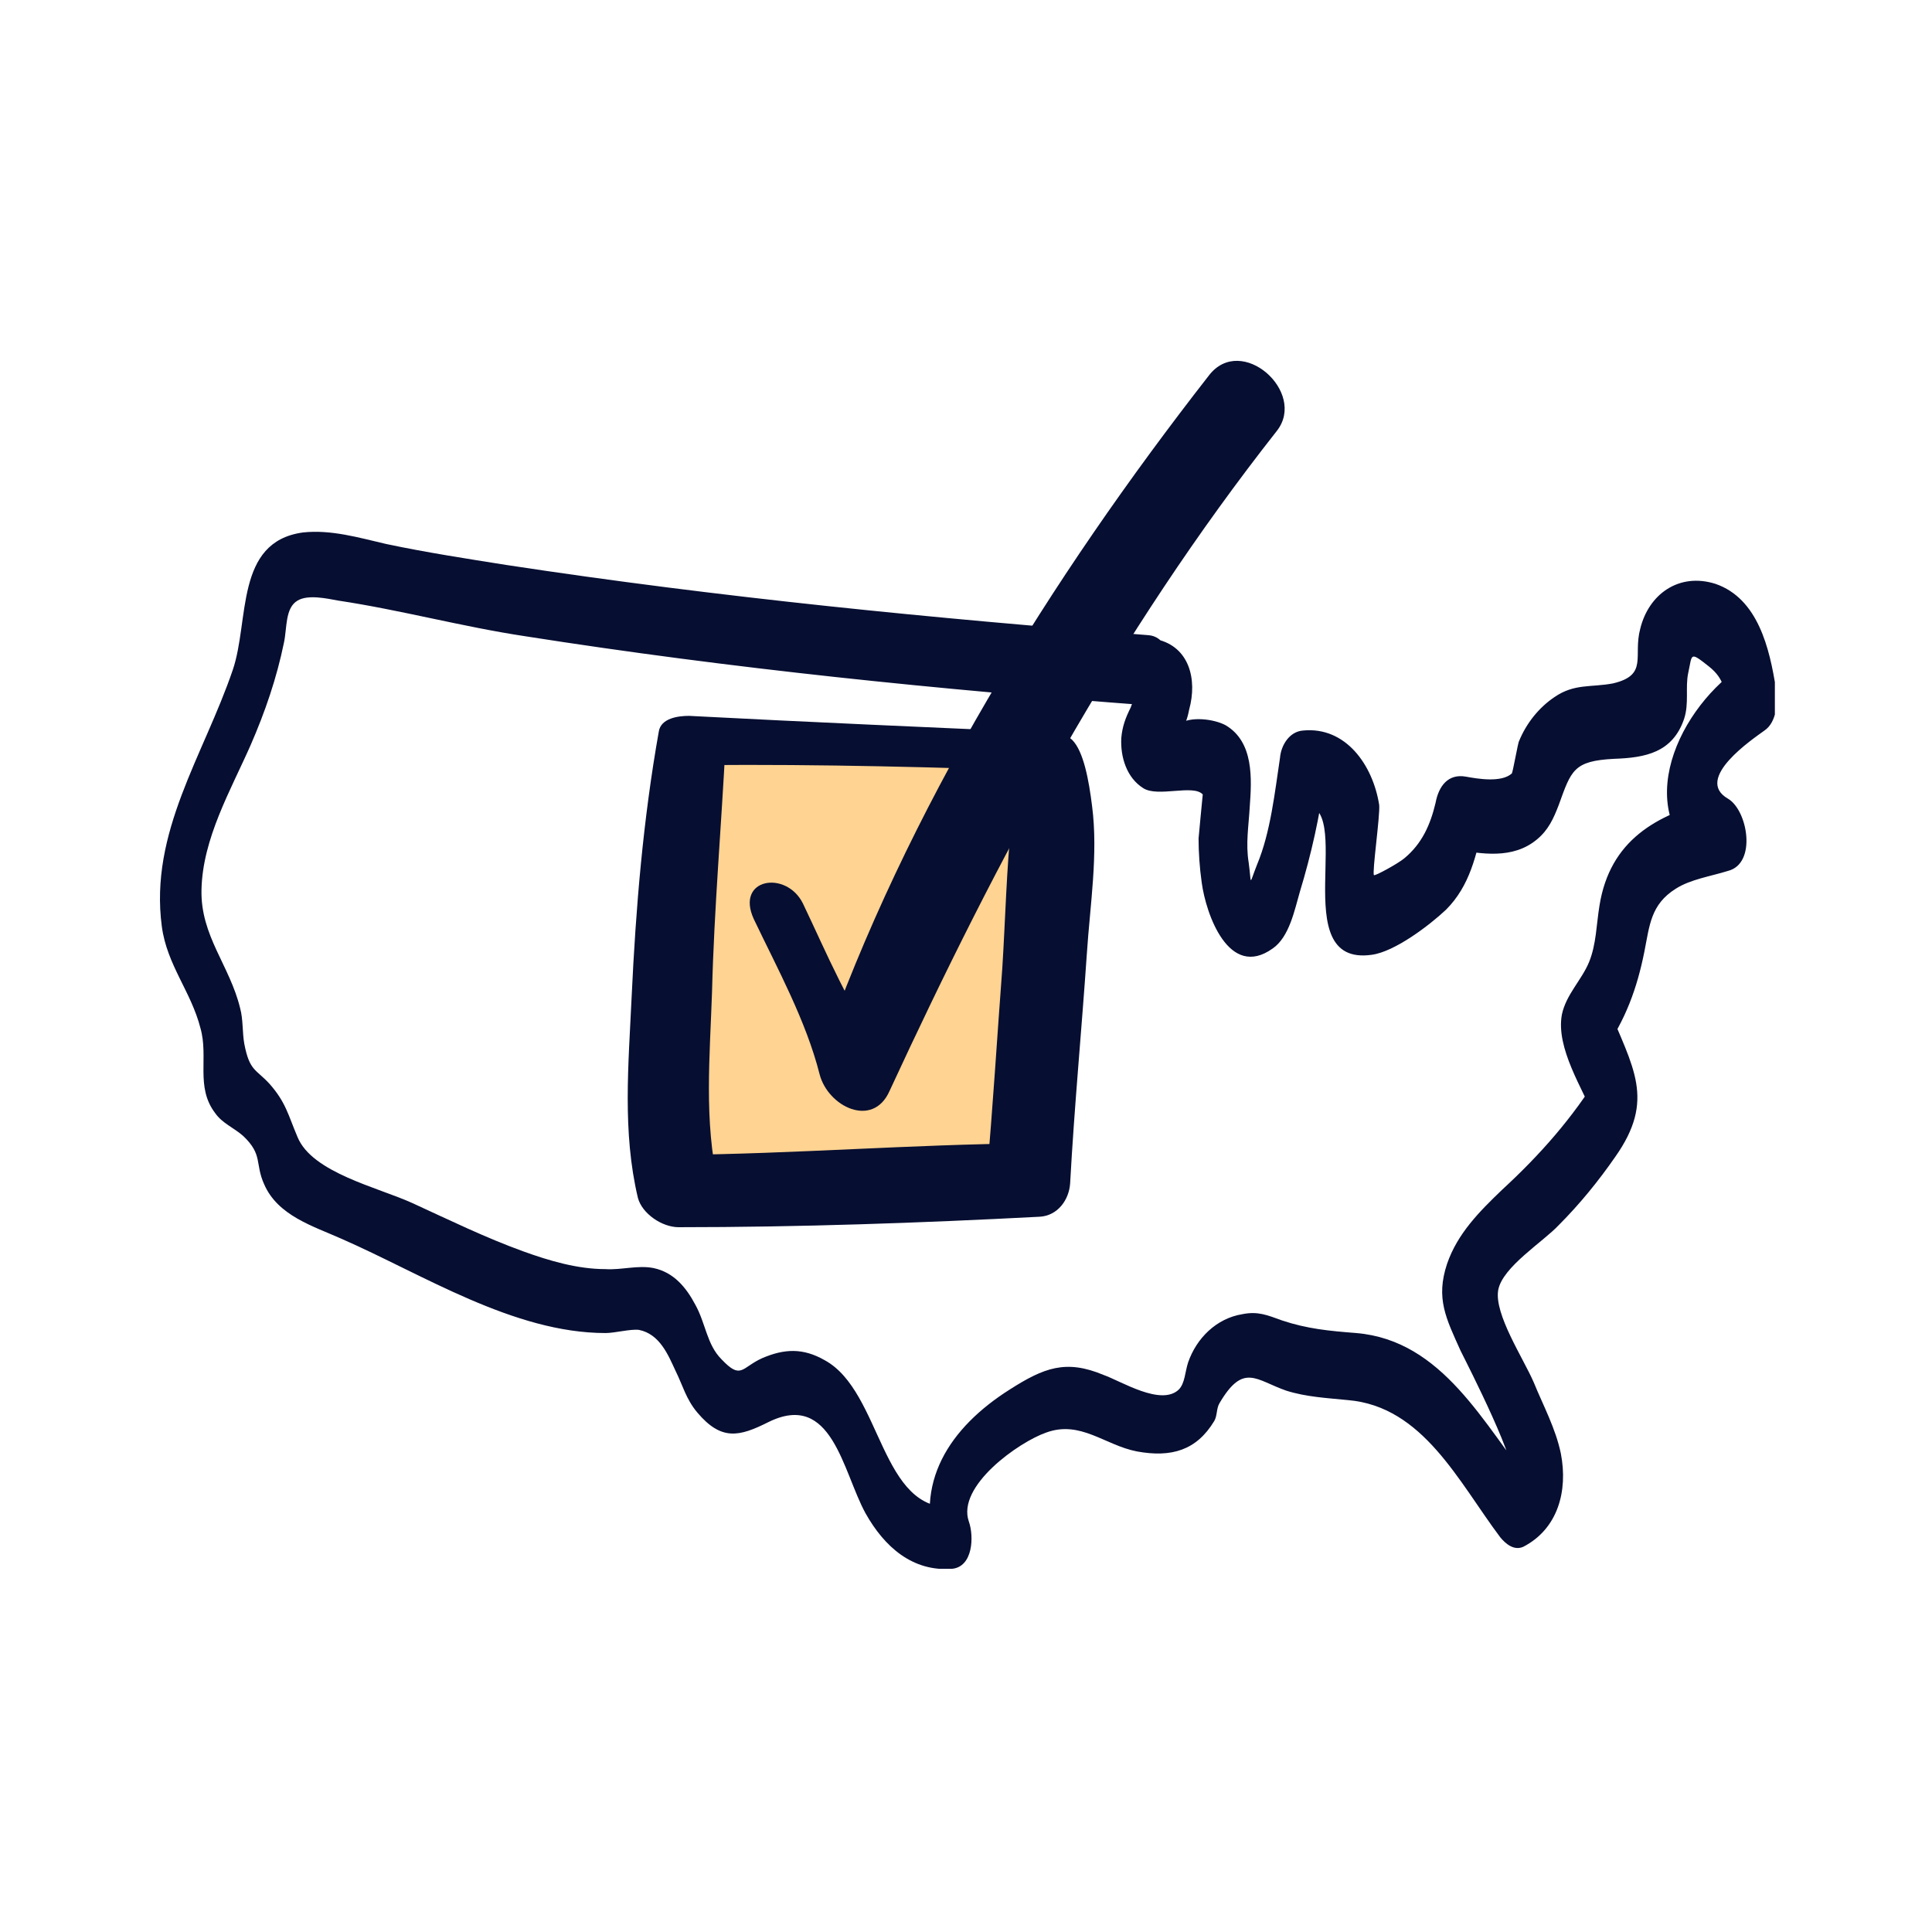 <?xml version="1.0" encoding="UTF-8"?> <svg xmlns="http://www.w3.org/2000/svg" width="96" height="96" viewBox="0 0 96 96" fill="none"><g clip-path="url(#clip0_96_7091)"><path d="M56.807 34.894C56.91 34.009 56.755 33.957 56.34 34.79C56.288 34.894 56.236 34.998 56.184 35.154C55.925 35.675 55.769 36.091 55.717 36.664C55.665 37.601 55.977 38.643 56.807 39.163C57.533 39.632 59.297 38.955 59.764 39.476C59.764 39.476 59.556 41.61 59.556 41.663C59.556 42.339 59.608 43.12 59.712 43.849C59.919 45.411 61.061 48.691 63.24 47.129C64.07 46.557 64.329 45.203 64.588 44.318C65.159 42.443 65.574 40.569 65.834 38.643C65.47 39.111 65.055 39.528 64.692 39.996C67.494 39.788 63.81 48.067 68.168 47.442C69.309 47.286 71.021 45.984 71.852 45.203C73.045 44.005 73.356 42.495 73.719 40.882C73.2 41.298 72.681 41.767 72.215 42.183C73.615 42.443 75.172 42.704 76.365 41.715C76.936 41.246 77.195 40.673 77.454 39.996C78.077 38.278 78.181 37.81 80.204 37.705C81.76 37.653 83.109 37.393 83.68 35.727C83.939 34.946 83.732 34.165 83.887 33.436C84.095 32.499 83.939 32.343 84.925 33.124C85.703 33.748 85.703 34.321 85.859 35.258C86.066 34.581 86.222 33.853 86.429 33.176C83.161 35.467 80.878 40.777 85.236 43.329C85.236 42.131 85.236 40.934 85.236 39.736C82.279 40.465 79.996 41.767 79.478 44.995C79.322 45.932 79.322 46.921 78.959 47.806C78.596 48.691 77.817 49.42 77.61 50.41C77.299 52.076 78.647 54.106 79.27 55.616C79.322 54.887 79.374 54.106 79.478 53.377C78.129 55.564 76.52 57.386 74.653 59.105C73.512 60.198 72.422 61.291 71.903 62.801C71.333 64.519 71.852 65.509 72.578 67.123C72.889 67.748 75.639 73.11 75.068 73.423C75.431 73.579 75.846 73.735 76.209 73.891C73.719 70.767 71.696 66.602 67.39 66.238C66.041 66.133 64.952 66.029 63.706 65.613C62.98 65.352 62.513 65.144 61.735 65.3C60.438 65.509 59.453 66.498 59.038 67.695C58.882 68.164 58.882 68.737 58.571 69.049C57.689 69.882 55.717 68.633 54.835 68.32C52.968 67.539 51.878 67.956 50.166 69.049C47.209 70.924 45.342 73.683 46.587 77.224C46.846 76.442 47.157 75.662 47.417 74.88C43.733 75.193 43.837 69.153 40.984 67.591C39.894 66.966 38.961 67.019 37.871 67.487C36.834 67.956 36.834 68.581 35.848 67.539C35.121 66.81 35.07 65.769 34.551 64.832C34.084 63.947 33.461 63.218 32.476 63.01C31.698 62.853 30.867 63.114 30.089 63.062C28.689 63.062 27.288 62.645 25.991 62.176C24.123 61.5 22.308 60.614 20.492 59.781C18.78 59 15.511 58.272 14.785 56.501C14.318 55.408 14.214 54.783 13.384 53.846C12.71 53.117 12.399 53.221 12.139 51.867C12.036 51.295 12.088 50.67 11.932 50.097C11.413 47.962 9.96 46.505 10.012 44.214C10.064 41.663 11.465 39.267 12.451 37.029C13.177 35.362 13.748 33.696 14.111 31.926C14.266 31.197 14.163 30.208 14.785 29.843C15.304 29.531 16.238 29.739 16.808 29.843C19.921 30.312 22.982 31.145 26.095 31.614C36.367 33.228 46.69 34.269 57.066 35.05C58.571 35.154 58.623 31.666 57.066 31.562C46.379 30.729 35.744 29.687 25.161 28.073C23.189 27.761 21.166 27.448 19.195 27.032C17.846 26.72 16.445 26.303 15.044 26.459C11.672 26.928 12.399 30.833 11.569 33.28C10.116 37.549 7.418 41.35 8.041 46.036C8.3 47.962 9.494 49.264 9.96 51.086C10.376 52.544 9.701 54.002 10.687 55.304C11.05 55.824 11.621 56.033 12.088 56.449C13.073 57.386 12.658 57.803 13.125 58.844C13.8 60.406 15.563 60.927 16.964 61.552C21.011 63.322 25.524 66.238 30.089 66.238C30.556 66.238 31.334 66.029 31.749 66.081C32.787 66.29 33.202 67.331 33.565 68.112C33.928 68.841 34.084 69.518 34.655 70.195C35.848 71.6 36.73 71.392 38.182 70.663C41.347 69.101 41.866 73.11 43.007 75.193C43.941 76.859 45.342 78.109 47.313 77.952C48.35 77.848 48.402 76.338 48.143 75.609C47.52 73.839 50.633 71.652 51.982 71.184C53.694 70.559 54.887 71.809 56.495 72.121C58.207 72.433 59.453 72.069 60.334 70.611C60.49 70.351 60.438 69.986 60.594 69.726C61.787 67.695 62.41 68.581 63.914 69.101C64.9 69.414 65.937 69.466 66.975 69.57C70.71 69.882 72.474 73.631 74.549 76.39C74.808 76.703 75.224 77.067 75.691 76.859C77.403 75.974 77.921 74.1 77.558 72.225C77.299 70.976 76.676 69.83 76.209 68.685C75.691 67.487 74.238 65.3 74.445 64.103C74.653 62.957 76.676 61.708 77.454 60.875C78.492 59.834 79.426 58.688 80.256 57.49C82.279 54.627 81.138 53.065 79.893 49.993C79.841 50.722 79.789 51.503 79.685 52.232C80.775 50.67 81.345 49.108 81.708 47.286C81.968 45.984 82.02 44.943 83.265 44.162C83.991 43.693 85.029 43.537 85.859 43.276C87.311 42.912 86.844 40.257 85.859 39.684C84.147 38.695 87.104 36.716 87.674 36.3C88.297 35.883 88.349 34.842 88.245 34.217C87.934 32.239 87.363 29.739 85.236 29.01C83.42 28.438 81.916 29.531 81.501 31.249C81.138 32.603 81.916 33.54 80.152 33.957C79.063 34.165 78.233 33.957 77.247 34.634C76.469 35.154 75.846 35.935 75.483 36.82C75.431 36.872 75.172 38.382 75.12 38.434C74.601 38.903 73.408 38.695 72.837 38.591C71.955 38.434 71.488 39.059 71.333 39.892C71.073 40.986 70.658 41.923 69.776 42.652C69.465 42.912 68.324 43.537 68.272 43.485C68.168 43.381 68.583 40.517 68.531 39.996C68.22 38.018 66.871 36.091 64.744 36.3C64.07 36.352 63.655 37.029 63.603 37.653C63.343 39.372 63.136 41.35 62.462 42.964C62.046 44.005 62.202 44.005 62.046 42.86C61.891 41.923 62.046 41.038 62.098 40.1C62.202 38.695 62.306 36.872 60.905 36.039C60.334 35.727 59.141 35.571 58.571 35.987C58.052 35.935 57.948 36.039 58.259 36.352C58.415 36.768 58.571 36.664 58.726 36.144C58.934 35.987 59.038 35.519 59.089 35.258C59.504 33.748 59.089 32.134 57.481 31.77C55.821 31.353 55.51 34.529 56.807 34.894Z" fill="#060E31"></path><path d="M52.292 37.393C46.274 37.133 40.308 36.925 34.29 36.821C33.512 43.381 33.148 49.993 33.148 56.605C33.148 57.282 33.615 59.209 33.615 59.209H33.771L51.047 58.688C51.047 58.688 52.707 37.445 52.292 37.393Z" fill="#FFD391"></path><path d="M52.189 36.404C46.223 36.144 40.205 35.883 34.239 35.571C33.721 35.571 32.839 35.675 32.735 36.352C31.957 40.725 31.593 45.099 31.386 49.525C31.23 52.909 30.919 56.241 31.697 59.521C31.905 60.302 32.89 60.979 33.721 60.979C39.687 60.979 45.704 60.771 51.67 60.458C52.552 60.406 53.123 59.625 53.175 58.792C53.382 54.991 53.746 51.191 54.005 47.39C54.161 44.995 54.576 42.444 54.264 40.048C54.109 38.799 53.849 37.341 53.279 36.768C52.293 35.831 50.062 36.664 51.411 37.914C50.062 36.664 51.359 36.925 50.944 37.445C50.84 37.601 50.788 38.122 50.737 38.33C50.529 39.111 50.322 39.892 50.27 40.725C50.01 43.172 49.958 45.672 49.803 48.119C49.543 51.555 49.336 55.044 49.025 58.48C49.699 57.907 50.373 57.386 51.1 56.814C45.289 56.866 39.479 57.334 33.669 57.386C34.343 57.855 35.017 58.376 35.692 58.844C34.966 55.72 35.277 52.44 35.381 49.264C35.484 45.151 35.847 41.038 36.055 36.925C35.692 37.289 35.277 37.653 34.914 38.018C40.776 37.966 46.638 38.122 52.501 38.33C54.212 38.486 53.746 36.508 52.189 36.404Z" fill="#060E31"></path><path d="M37.457 45.671C38.65 48.17 40.051 50.721 40.725 53.377C41.14 54.991 43.371 56.084 44.201 54.21C49.597 42.547 55.459 31.561 63.448 21.408C64.953 19.482 61.684 16.566 60.076 18.649C52.191 28.75 45.031 40.256 40.777 52.44C41.815 52.388 42.8 52.336 43.838 52.283C42.178 50.045 41.089 47.389 39.895 44.89C39.065 43.224 36.523 43.641 37.457 45.671Z" fill="#060E31"></path></g><defs><clipPath id="clip0_96_7091"><rect width="80.256" height="60.032" fill="white" transform="translate(7.936 17.92)"></rect></clipPath></defs></svg> 